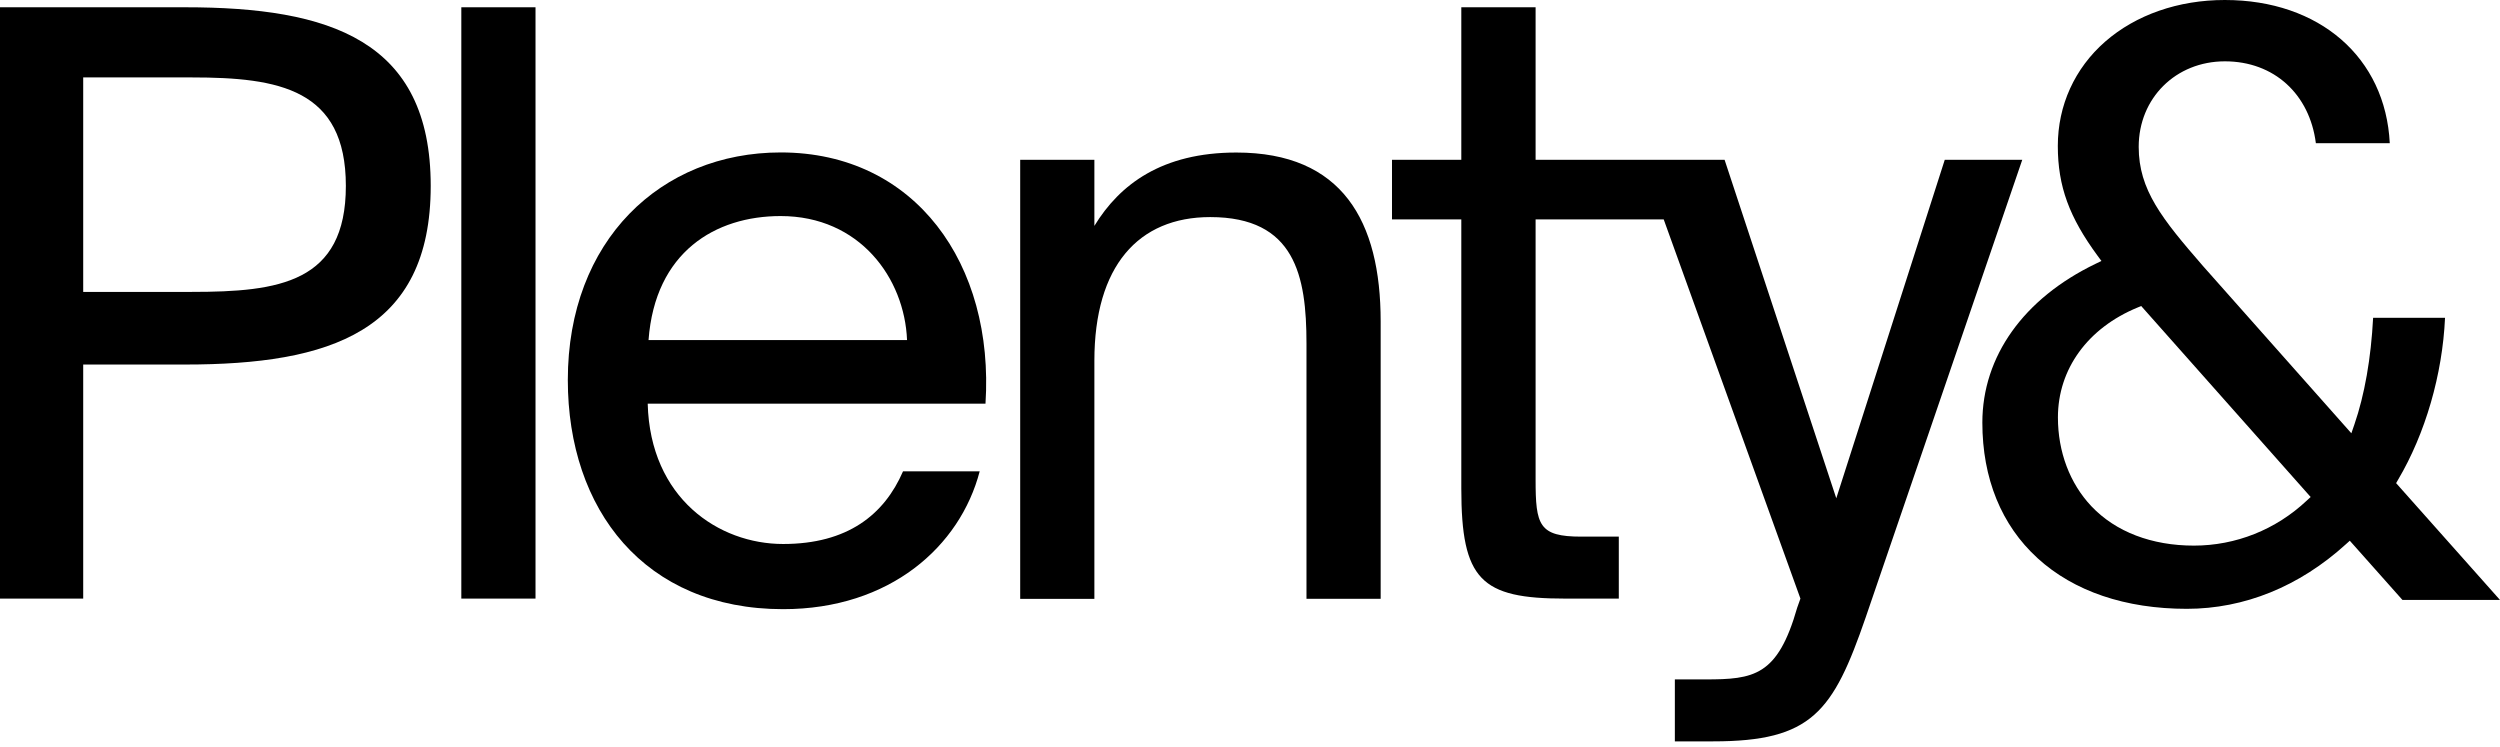 <svg width="338" height="101" viewBox="0 0 338 101" fill="none" xmlns="http://www.w3.org/2000/svg">
<path d="M25.033 0.984C44.547 0.984 58.233 5.397 58.233 25.135C58.233 44.873 44.561 49.285 25.033 49.285H11.249V80.93H0V0.984H25.033ZM11.249 10.468V39.465H25.916C37.711 39.465 46.76 38.246 46.76 25.135C46.76 12.023 37.711 10.468 25.916 10.468H11.249Z" fill="black"/>
<path d="M72.401 80.93H62.371V0.984H72.401V80.93Z" fill="black"/>
<path d="M87.57 54.58C87.906 67.37 97.166 73.548 105.879 73.548C114.592 73.548 119.551 69.583 122.087 63.728H132.453C129.805 73.87 120.322 82.359 105.879 82.359C87.136 82.359 76.769 68.911 76.769 51.372C76.769 32.517 89.335 20.61 105.557 20.61C123.754 20.61 134.456 35.711 133.238 54.58H87.57ZM87.682 45.979H122.633C122.297 37.602 116.231 29.211 105.543 29.211C96.718 29.211 88.565 34.058 87.682 45.979Z" fill="black"/>
<path d="M147.96 30.541C151.379 24.924 157.108 20.623 167.152 20.623C181.483 20.623 186.666 29.883 186.666 43.457V80.957H176.636V46.44C176.636 37.293 175.095 29.35 163.622 29.35C153.914 29.35 147.96 35.962 147.96 48.766V80.971H137.93V21.604H147.96V30.541Z" fill="black"/>
<path fill-rule="evenodd" clip-rule="evenodd" d="M207.613 0.984H197.583H197.569V21.604H188.198V29.659H197.569V66.039C197.569 78.395 200.217 80.93 211.578 80.93H218.862V72.553H213.791C208.048 72.553 207.613 71.012 207.613 64.835V29.659H224.932L243.418 80.93L242.984 82.148C240.336 91.422 237.128 91.856 230.516 91.856H226.44V100.233H231.623C244.959 100.233 247.831 96.255 252.243 83.465L273.41 21.604H262.932L248.265 67.369L233.164 21.604H222.027L222.027 21.604H207.613V0.984Z" fill="black"/>
<path d="M275.487 75.474C280.384 79.944 287.351 82.313 295.654 82.313C303.436 82.313 310.867 79.295 317.144 73.598L317.692 73.104L324.813 81.114H338L323.955 65.32L324.222 64.855C327.91 58.608 330.218 50.654 330.569 42.969H320.845C320.563 48.426 319.691 53.404 318.312 57.395L317.904 58.579L297.863 35.988C292.304 29.586 289.152 25.68 289.152 19.855C289.152 13.27 294.162 8.292 300.805 8.292C307.447 8.292 312.26 12.72 313.105 19.362H323.097C322.52 7.77 313.597 0 300.791 0C294.514 0 288.772 2.002 284.62 5.627C280.497 9.237 278.217 14.243 278.217 19.729C278.217 25.214 279.779 29.388 283.593 34.578L284.114 35.283L283.326 35.664C273.587 40.36 268.014 48.186 268.014 57.141C268.014 64.671 270.59 71.003 275.459 75.445L275.487 75.474ZM289.011 41.572L289.49 41.375L312.401 67.196L311.88 67.675C307.7 71.61 302.282 73.767 296.611 73.767C290.939 73.767 286.042 71.92 282.749 68.437C279.836 65.348 278.231 61.09 278.231 56.436C278.231 49.907 282.256 44.35 289.011 41.572Z" fill="black"/>
</svg>
